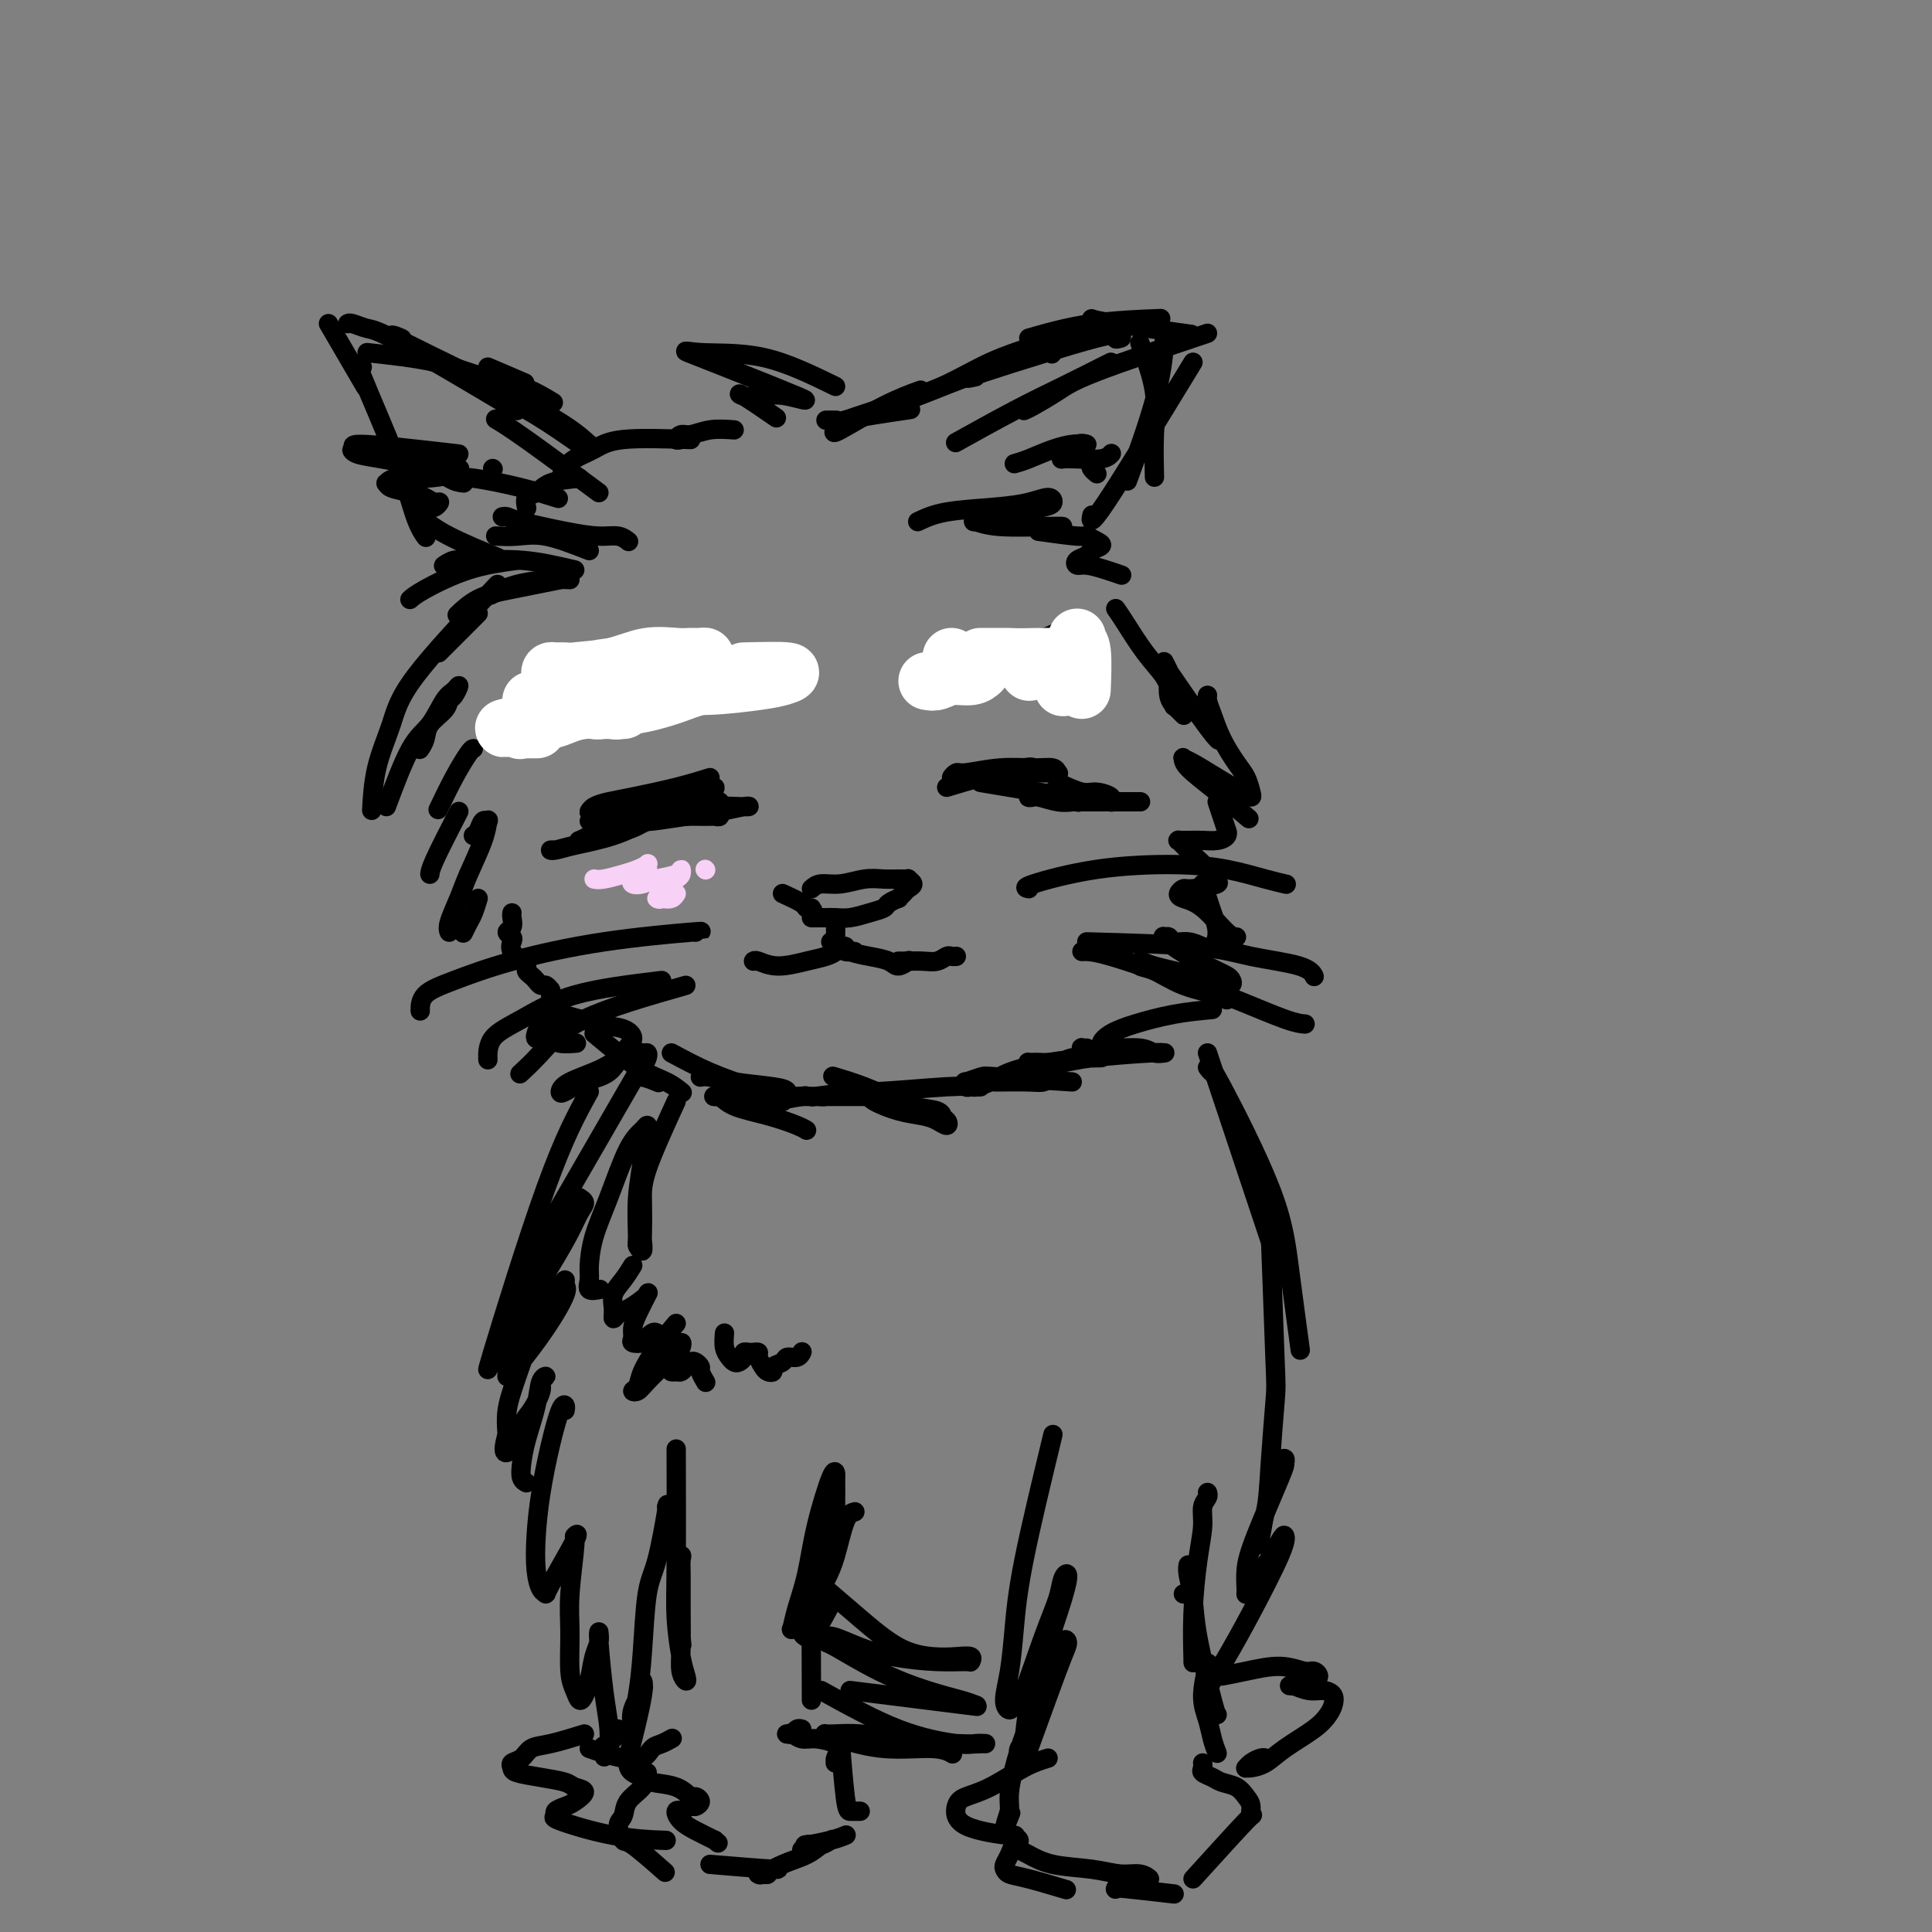 <svg viewBox='0 0 400 400' version='1.1' xmlns='http://www.w3.org/2000/svg' xmlns:xlink='http://www.w3.org/1999/xlink'><rect x="0" y="0" width="400" height="400" fill="#808080" stroke="none"/><g fill='none' stroke='rgb(0,0,0)' stroke-width='4' stroke-linecap='round' stroke-linejoin='round'><path d='M173,80c-5.032,-2.457 -10.064,-4.915 -15,-6c-4.936,-1.085 -9.775,-0.799 -13,-1c-3.225,-0.201 -4.835,-0.890 0,1c4.835,1.890 16.117,6.359 20,8c3.883,1.641 0.369,0.455 -2,0c-2.369,-0.455 -3.593,-0.177 -5,0c-1.407,0.177 -2.996,0.254 -4,0c-1.004,-0.254 -1.424,-0.838 0,0c1.424,0.838 4.693,3.096 6,4c1.307,0.904 0.654,0.452 0,0'/><path d='M152,89c-1.711,-0.121 -3.421,-0.243 -5,0c-1.579,0.243 -3.025,0.850 -4,1c-0.975,0.150 -1.478,-0.156 -2,0c-0.522,0.156 -1.064,0.773 -1,1c0.064,0.227 0.732,0.065 1,0c0.268,-0.065 0.134,-0.032 0,0'/><path d='M143,91c-5.345,-0.178 -10.690,-0.356 -14,0c-3.310,0.356 -4.586,1.244 -6,2c-1.414,0.756 -2.967,1.378 -4,2c-1.033,0.622 -1.547,1.244 -2,2c-0.453,0.756 -0.844,1.644 -1,2c-0.156,0.356 -0.078,0.178 0,0'/><path d='M120,99c-2.257,0.211 -4.514,0.421 -6,1c-1.486,0.579 -2.203,1.526 -3,2c-0.797,0.474 -1.676,0.474 -2,1c-0.324,0.526 -0.093,1.579 0,2c0.093,0.421 0.046,0.211 0,0'/><path d='M104,107c0.307,-0.061 0.613,-0.123 1,0c0.387,0.123 0.853,0.429 3,1c2.147,0.571 5.973,1.407 9,2c3.027,0.593 5.255,0.942 7,1c1.745,0.058 3.008,-0.177 4,0c0.992,0.177 1.712,0.765 2,1c0.288,0.235 0.144,0.118 0,0'/><path d='M122,114c-3.244,-1.268 -6.488,-2.536 -9,-3c-2.512,-0.464 -4.292,-0.125 -6,0c-1.708,0.125 -3.345,0.036 -4,0c-0.655,-0.036 -0.327,-0.018 0,0'/><path d='M119,118c-3.622,-0.853 -7.244,-1.707 -11,-2c-3.756,-0.293 -7.646,-0.027 -10,0c-2.354,0.027 -3.172,-0.185 -4,0c-0.828,0.185 -1.665,0.767 -2,1c-0.335,0.233 -0.167,0.116 0,0'/><path d='M116,120c-3.554,0.708 -7.107,1.417 -10,2c-2.893,0.583 -5.125,1.042 -7,2c-1.875,0.958 -3.393,2.417 -4,3c-0.607,0.583 -0.304,0.292 0,0'/><path d='M118,120c-1.048,-0.054 -2.095,-0.107 -4,0c-1.905,0.107 -4.667,0.375 -7,1c-2.333,0.625 -4.238,1.607 -5,2c-0.762,0.393 -0.381,0.196 0,0'/><path d='M107,116c-3.298,0.452 -6.595,0.905 -10,2c-3.405,1.095 -6.917,2.833 -9,4c-2.083,1.167 -2.738,1.762 -3,2c-0.262,0.238 -0.131,0.119 0,0'/><path d='M124,102c-5.667,-4.200 -11.333,-8.400 -15,-11c-3.667,-2.600 -5.333,-3.600 -6,-4c-0.667,-0.400 -0.333,-0.200 0,0'/><path d='M120,92c-2.905,-2.030 -5.810,-4.060 -9,-6c-3.190,-1.940 -6.667,-3.792 -9,-5c-2.333,-1.208 -3.524,-1.774 -4,-2c-0.476,-0.226 -0.238,-0.113 0,0'/><path d='M122,92c-2.150,-1.939 -4.300,-3.879 -12,-8c-7.700,-4.121 -20.951,-10.424 -26,-13c-5.049,-2.576 -1.898,-1.424 -1,-1c0.898,0.424 -0.458,0.121 -1,0c-0.542,-0.121 -0.271,-0.061 0,0'/><path d='M107,85c-9.434,-5.608 -18.868,-11.215 -24,-14c-5.132,-2.785 -5.963,-2.746 -7,-3c-1.037,-0.254 -2.279,-0.799 -3,-1c-0.721,-0.201 -0.920,-0.057 -1,0c-0.080,0.057 -0.040,0.029 0,0'/><path d='M68,67c2.917,5.000 5.833,10.000 7,12c1.167,2.000 0.583,1.000 0,0'/><path d='M75,76c-0.687,-0.748 -1.375,-1.496 0,2c1.375,3.496 4.812,11.236 7,17c2.188,5.764 3.128,9.552 4,12c0.872,2.448 1.678,3.557 2,4c0.322,0.443 0.161,0.222 0,0'/><path d='M96,100c-0.890,-0.105 -1.780,-0.211 -3,-1c-1.220,-0.789 -2.770,-2.263 -4,-3c-1.230,-0.737 -2.139,-0.737 -3,-1c-0.861,-0.263 -1.675,-0.789 -2,-1c-0.325,-0.211 -0.163,-0.105 0,0'/><path d='M95,94c-8.371,-0.965 -16.741,-1.930 -20,-2c-3.259,-0.070 -1.406,0.756 -1,1c0.406,0.244 -0.636,-0.093 -1,0c-0.364,0.093 -0.052,0.617 1,1c1.052,0.383 2.842,0.624 5,1c2.158,0.376 4.684,0.888 7,1c2.316,0.112 4.421,-0.176 6,0c1.579,0.176 2.630,0.817 3,1c0.370,0.183 0.057,-0.090 0,0c-0.057,0.090 0.142,0.545 -1,1c-1.142,0.455 -3.626,0.909 -6,1c-2.374,0.091 -4.638,-0.183 -6,0c-1.362,0.183 -1.823,0.822 -2,1c-0.177,0.178 -0.069,-0.106 0,0c0.069,0.106 0.100,0.602 1,1c0.900,0.398 2.669,0.699 4,1c1.331,0.301 2.224,0.602 3,1c0.776,0.398 1.434,0.894 2,1c0.566,0.106 1.042,-0.178 1,0c-0.042,0.178 -0.600,0.818 -1,1c-0.400,0.182 -0.643,-0.095 -1,0c-0.357,0.095 -0.828,0.562 -1,1c-0.172,0.438 -0.046,0.849 0,1c0.046,0.151 0.013,0.043 0,0c-0.013,-0.043 -0.007,-0.022 0,0'/><path d='M87,107c1.533,1.244 3.067,2.489 6,4c2.933,1.511 7.267,3.289 9,4c1.733,0.711 0.867,0.356 0,0'/><path d='M93,99c1.190,-0.167 2.381,-0.333 5,0c2.619,0.333 6.667,1.167 10,2c3.333,0.833 5.952,1.667 7,2c1.048,0.333 0.524,0.167 0,0'/><path d='M102,97c0.000,0.000 0.100,0.100 0.1,0.1'/><path d='M171,87c0.833,0.000 1.667,0.000 2,0c0.333,0.000 0.167,0.000 0,0'/><path d='M173,88c0.667,0.054 1.333,0.107 1,0c-0.333,-0.107 -1.667,-0.375 1,-1c2.667,-0.625 9.333,-1.607 12,-2c2.667,-0.393 1.333,-0.196 0,0'/><path d='M76,73c4.979,0.542 9.959,1.085 14,2c4.041,0.915 7.145,2.204 10,3c2.855,0.796 5.461,1.099 8,2c2.539,0.901 5.011,2.400 6,3c0.989,0.600 0.494,0.300 0,0'/><path d='M101,76c2.917,1.250 5.833,2.500 7,3c1.167,0.500 0.583,0.250 0,0'/><path d='M173,89c-0.387,0.476 -0.774,0.952 1,0c1.774,-0.952 5.708,-3.333 9,-5c3.292,-1.667 5.940,-2.619 7,-3c1.060,-0.381 0.530,-0.190 0,0'/><path d='M175,87c2.797,-0.943 5.595,-1.885 9,-3c3.405,-1.115 7.418,-2.402 11,-4c3.582,-1.598 6.734,-3.507 10,-5c3.266,-1.493 6.648,-2.569 8,-3c1.352,-0.431 0.676,-0.215 0,0'/><path d='M185,84c11.800,-4.644 23.600,-9.289 29,-11c5.400,-1.711 4.400,-0.489 4,0c-0.400,0.489 -0.200,0.244 0,0'/><path d='M202,78c-1.646,0.370 -3.292,0.740 2,-1c5.292,-1.740 17.522,-5.590 23,-7c5.478,-1.410 4.206,-0.380 4,0c-0.206,0.380 0.656,0.108 1,0c0.344,-0.108 0.172,-0.054 0,0'/><path d='M213,70c4.044,-1.156 8.089,-2.311 13,-3c4.911,-0.689 10.689,-0.911 13,-1c2.311,-0.089 1.156,-0.044 0,0'/><path d='M226,66c0.556,0.200 1.111,0.400 5,1c3.889,0.600 11.111,1.600 14,2c2.889,0.400 1.444,0.200 0,0'/><path d='M250,69c-8.951,3.011 -17.901,6.022 -23,8c-5.099,1.978 -6.346,2.922 -8,4c-1.654,1.078 -3.715,2.290 -5,3c-1.285,0.710 -1.796,0.917 -2,1c-0.204,0.083 -0.102,0.041 0,0'/><path d='M230,75c-3.423,1.726 -6.845,3.452 -10,5c-3.155,1.548 -6.042,2.917 -10,5c-3.958,2.083 -8.988,4.881 -11,6c-2.012,1.119 -1.006,0.560 0,0'/><path d='M236,71c1.268,3.446 2.536,6.893 3,10c0.464,3.107 0.125,5.875 0,9c-0.125,3.125 -0.036,6.607 0,8c0.036,1.393 0.018,0.696 0,0'/><path d='M241,69c0.077,0.470 0.155,0.940 0,3c-0.155,2.060 -0.542,5.708 -2,11c-1.458,5.292 -3.988,12.226 -5,15c-1.012,2.774 -0.506,1.387 0,0'/><path d='M247,75c-7.267,11.911 -14.533,23.822 -18,29c-3.467,5.178 -3.133,3.622 -3,3c0.133,-0.622 0.067,-0.311 0,0'/><path d='M190,108c1.586,-0.753 3.172,-1.505 6,-2c2.828,-0.495 6.899,-0.732 10,-1c3.101,-0.268 5.233,-0.566 7,-1c1.767,-0.434 3.169,-1.003 4,-1c0.831,0.003 1.091,0.579 1,1c-0.091,0.421 -0.535,0.686 -2,1c-1.465,0.314 -3.952,0.676 -6,1c-2.048,0.324 -3.656,0.609 -5,1c-1.344,0.391 -2.423,0.889 -3,1c-0.577,0.111 -0.652,-0.167 0,0c0.652,0.167 2.030,0.777 5,1c2.970,0.223 7.530,0.060 10,0c2.470,-0.060 2.848,-0.017 3,0c0.152,0.017 0.076,0.009 0,0'/><path d='M215,110c3.203,0.447 6.406,0.893 8,1c1.594,0.107 1.578,-0.126 2,0c0.422,0.126 1.283,0.611 2,1c0.717,0.389 1.291,0.683 1,1c-0.291,0.317 -1.447,0.659 -2,1c-0.553,0.341 -0.504,0.683 -1,1c-0.496,0.317 -1.537,0.611 -2,1c-0.463,0.389 -0.348,0.875 0,1c0.348,0.125 0.928,-0.111 2,0c1.072,0.111 2.635,0.568 4,1c1.365,0.432 2.533,0.838 3,1c0.467,0.162 0.234,0.081 0,0'/><path d='M210,96c0.810,-0.226 1.620,-0.452 3,-1c1.380,-0.548 3.331,-1.416 5,-2c1.669,-0.584 3.057,-0.882 4,-1c0.943,-0.118 1.440,-0.056 2,0c0.560,0.056 1.181,0.106 1,0c-0.181,-0.106 -1.166,-0.368 -2,0c-0.834,0.368 -1.517,1.368 -2,2c-0.483,0.632 -0.767,0.898 -1,1c-0.233,0.102 -0.416,0.041 0,0c0.416,-0.041 1.431,-0.063 3,0c1.569,0.063 3.692,0.209 5,0c1.308,-0.209 1.802,-0.774 2,-1c0.198,-0.226 0.099,-0.113 0,0'/><path d='M226,96c-0.111,0.311 -0.222,0.622 0,1c0.222,0.378 0.778,0.822 1,1c0.222,0.178 0.111,0.089 0,0'/><path d='M99,127c-0.988,0.988 -1.976,1.976 -3,3c-1.024,1.024 -2.083,2.083 -3,3c-0.917,0.917 -1.690,1.690 -2,2c-0.310,0.310 -0.155,0.155 0,0'/><path d='M103,121c-6.702,7.107 -13.404,14.214 -17,19c-3.596,4.786 -4.088,7.252 -5,10c-0.912,2.748 -2.246,5.778 -3,9c-0.754,3.222 -0.930,6.635 -1,8c-0.070,1.365 -0.035,0.683 0,0'/><path d='M80,167c1.738,-4.644 3.475,-9.289 5,-12c1.525,-2.711 2.836,-3.490 4,-5c1.164,-1.510 2.179,-3.751 3,-5c0.821,-1.249 1.449,-1.506 2,-2c0.551,-0.494 1.027,-1.223 1,-1c-0.027,0.223 -0.556,1.400 -1,2c-0.444,0.600 -0.802,0.623 -1,1c-0.198,0.377 -0.235,1.106 -1,2c-0.765,0.894 -2.257,1.951 -3,3c-0.743,1.049 -0.739,2.090 -1,3c-0.261,0.910 -0.789,1.689 -1,2c-0.211,0.311 -0.106,0.156 0,0'/><path d='M98,155c-0.173,0.036 -0.345,0.071 -1,1c-0.655,0.929 -1.792,2.750 -3,5c-1.208,2.250 -2.488,4.929 -3,6c-0.512,1.071 -0.256,0.536 0,0'/><path d='M95,168c-2.000,3.889 -4.000,7.778 -5,10c-1.000,2.222 -1.000,2.778 -1,3c-0.000,0.222 0.000,0.111 0,0'/><path d='M98,173c0.339,-0.191 0.678,-0.382 1,-1c0.322,-0.618 0.626,-1.663 1,-2c0.374,-0.337 0.816,0.036 1,0c0.184,-0.036 0.108,-0.480 0,0c-0.108,0.480 -0.250,1.884 -1,4c-0.750,2.116 -2.110,4.946 -3,7c-0.890,2.054 -1.311,3.334 -2,5c-0.689,1.666 -1.647,3.718 -2,5c-0.353,1.282 -0.101,1.795 0,2c0.101,0.205 0.050,0.103 0,0'/><path d='M99,186c-0.339,1.101 -0.679,2.202 -1,3c-0.321,0.798 -0.625,1.292 -1,2c-0.375,0.708 -0.821,1.631 -1,2c-0.179,0.369 -0.089,0.185 0,0'/><path d='M106,189c-0.038,0.220 -0.076,0.439 0,1c0.076,0.561 0.267,1.462 0,2c-0.267,0.538 -0.992,0.712 -1,1c-0.008,0.288 0.701,0.689 1,1c0.299,0.311 0.189,0.531 0,1c-0.189,0.469 -0.458,1.186 0,2c0.458,0.814 1.642,1.724 2,2c0.358,0.276 -0.111,-0.081 0,0c0.111,0.081 0.803,0.600 1,1c0.197,0.400 -0.102,0.681 0,1c0.102,0.319 0.606,0.678 1,1c0.394,0.322 0.680,0.608 1,1c0.320,0.392 0.674,0.889 1,1c0.326,0.111 0.623,-0.165 1,0c0.377,0.165 0.835,0.771 1,1c0.165,0.229 0.038,0.081 0,0c-0.038,-0.081 0.015,-0.096 0,0c-0.015,0.096 -0.096,0.302 0,1c0.096,0.698 0.369,1.886 0,3c-0.369,1.114 -1.379,2.153 -2,3c-0.621,0.847 -0.853,1.502 -1,2c-0.147,0.498 -0.208,0.838 0,1c0.208,0.162 0.685,0.147 1,0c0.315,-0.147 0.470,-0.424 1,-1c0.530,-0.576 1.437,-1.450 2,-2c0.563,-0.550 0.781,-0.775 1,-1'/><path d='M116,211c0.928,-0.627 0.747,-0.193 1,0c0.253,0.193 0.939,0.146 1,0c0.061,-0.146 -0.505,-0.389 -1,0c-0.495,0.389 -0.920,1.411 -1,2c-0.080,0.589 0.186,0.746 0,1c-0.186,0.254 -0.823,0.604 -1,1c-0.177,0.396 0.106,0.837 1,1c0.894,0.163 2.398,0.046 3,0c0.602,-0.046 0.301,-0.023 0,0'/><path d='M123,214c3.214,2.679 6.429,5.357 9,7c2.571,1.643 4.500,2.250 6,3c1.500,0.750 2.571,1.643 3,2c0.429,0.357 0.214,0.179 0,0'/><path d='M145,223c0.496,-0.089 0.992,-0.177 2,0c1.008,0.177 2.526,0.621 5,1c2.474,0.379 5.902,0.694 8,1c2.098,0.306 2.864,0.604 3,1c0.136,0.396 -0.358,0.892 -1,1c-0.642,0.108 -1.432,-0.171 -2,0c-0.568,0.171 -0.915,0.792 -1,1c-0.085,0.208 0.091,0.004 0,0c-0.091,-0.004 -0.447,0.191 1,0c1.447,-0.191 4.699,-0.769 6,-1c1.301,-0.231 0.650,-0.116 0,0'/><path d='M231,126c0.497,0.712 0.995,1.424 2,3c1.005,1.576 2.519,4.018 4,6c1.481,1.982 2.929,3.506 4,5c1.071,1.494 1.766,2.959 2,4c0.234,1.041 0.007,1.660 0,2c-0.007,0.340 0.207,0.402 0,0c-0.207,-0.402 -0.836,-1.267 -1,-2c-0.164,-0.733 0.138,-1.334 0,-2c-0.138,-0.666 -0.717,-1.399 -1,-2c-0.283,-0.601 -0.269,-1.072 0,-1c0.269,0.072 0.793,0.688 1,1c0.207,0.312 0.098,0.322 0,1c-0.098,0.678 -0.184,2.024 0,3c0.184,0.976 0.637,1.581 1,2c0.363,0.419 0.636,0.651 1,1c0.364,0.349 0.818,0.814 1,1c0.182,0.186 0.091,0.093 0,0'/><path d='M241,137c0.448,0.871 0.895,1.741 1,2c0.105,0.259 -0.133,-0.094 2,3c2.133,3.094 6.638,9.634 8,11c1.362,1.366 -0.420,-2.441 -1,-4c-0.580,-1.559 0.043,-0.869 0,-1c-0.043,-0.131 -0.753,-1.082 -1,-2c-0.247,-0.918 -0.032,-1.802 0,-2c0.032,-0.198 -0.118,0.292 0,1c0.118,0.708 0.504,1.636 1,3c0.496,1.364 1.100,3.165 2,5c0.900,1.835 2.094,3.706 3,5c0.906,1.294 1.525,2.013 2,3c0.475,0.987 0.808,2.244 1,3c0.192,0.756 0.244,1.012 0,1c-0.244,-0.012 -0.783,-0.291 -2,-1c-1.217,-0.709 -3.111,-1.846 -5,-3c-1.889,-1.154 -3.771,-2.323 -5,-3c-1.229,-0.677 -1.803,-0.860 -2,-1c-0.197,-0.140 -0.017,-0.236 0,0c0.017,0.236 -0.129,0.806 1,2c1.129,1.194 3.535,3.014 6,5c2.465,1.986 4.990,4.139 6,5c1.010,0.861 0.505,0.431 0,0'/><path d='M252,166c0.856,2.558 1.713,5.116 2,6c0.287,0.884 0.005,0.093 0,0c-0.005,-0.093 0.268,0.511 0,1c-0.268,0.489 -1.077,0.863 -2,1c-0.923,0.137 -1.961,0.036 -3,0c-1.039,-0.036 -2.080,-0.007 -3,0c-0.920,0.007 -1.720,-0.007 -2,0c-0.280,0.007 -0.040,0.036 0,0c0.040,-0.036 -0.121,-0.136 0,0c0.121,0.136 0.524,0.508 1,1c0.476,0.492 1.024,1.102 2,2c0.976,0.898 2.378,2.082 3,3c0.622,0.918 0.464,1.569 1,2c0.536,0.431 1.766,0.640 1,1c-0.766,0.360 -3.529,0.870 -5,1c-1.471,0.130 -1.649,-0.119 -2,0c-0.351,0.119 -0.875,0.606 -1,1c-0.125,0.394 0.149,0.694 1,1c0.851,0.306 2.280,0.618 4,2c1.720,1.382 3.732,3.834 5,5c1.268,1.166 1.791,1.048 2,1c0.209,-0.048 0.105,-0.024 0,0'/><path d='M249,183c0.345,1.026 0.690,2.052 1,3c0.310,0.948 0.586,1.819 1,3c0.414,1.181 0.966,2.671 1,4c0.034,1.329 -0.449,2.496 -1,3c-0.551,0.504 -1.170,0.346 -2,0c-0.830,-0.346 -1.869,-0.879 -3,-1c-1.131,-0.121 -2.352,0.169 -3,0c-0.648,-0.169 -0.722,-0.796 -1,-1c-0.278,-0.204 -0.758,0.015 -1,0c-0.242,-0.015 -0.244,-0.264 0,0c0.244,0.264 0.734,1.040 2,2c1.266,0.960 3.307,2.105 5,3c1.693,0.895 3.037,1.540 4,2c0.963,0.460 1.545,0.733 2,1c0.455,0.267 0.784,0.526 1,1c0.216,0.474 0.319,1.164 -1,1c-1.319,-0.164 -4.059,-1.181 -7,-2c-2.941,-0.819 -6.082,-1.439 -8,-2c-1.918,-0.561 -2.612,-1.062 -3,-1c-0.388,0.062 -0.468,0.686 0,1c0.468,0.314 1.485,0.319 3,1c1.515,0.681 3.530,2.038 6,3c2.470,0.962 5.396,1.528 7,2c1.604,0.472 1.887,0.849 2,1c0.113,0.151 0.057,0.075 0,0'/><path d='M251,209c-2.609,0.243 -5.219,0.486 -8,1c-2.781,0.514 -5.734,1.300 -8,2c-2.266,0.700 -3.845,1.316 -5,2c-1.155,0.684 -1.885,1.437 -2,2c-0.115,0.563 0.386,0.936 2,1c1.614,0.064 4.341,-0.180 6,0c1.659,0.180 2.251,0.783 3,1c0.749,0.217 1.657,0.048 2,0c0.343,-0.048 0.121,0.025 0,0c-0.121,-0.025 -0.143,-0.149 -3,0c-2.857,0.149 -8.550,0.572 -12,1c-3.450,0.428 -4.656,0.861 -6,1c-1.344,0.139 -2.827,-0.015 -3,0c-0.173,0.015 0.963,0.200 2,0c1.037,-0.200 1.976,-0.786 3,-1c1.024,-0.214 2.132,-0.055 3,0c0.868,0.055 1.495,0.006 2,0c0.505,-0.006 0.887,0.029 1,0c0.113,-0.029 -0.044,-0.123 -2,0c-1.956,0.123 -5.712,0.464 -9,1c-3.288,0.536 -6.108,1.267 -8,2c-1.892,0.733 -2.856,1.466 -4,2c-1.144,0.534 -2.470,0.867 -3,1c-0.530,0.133 -0.265,0.067 0,0'/><path d='M222,224c-5.978,-0.390 -11.957,-0.780 -15,-1c-3.043,-0.220 -3.152,-0.269 -4,0c-0.848,0.269 -2.435,0.857 -3,1c-0.565,0.143 -0.109,-0.158 0,0c0.109,0.158 -0.130,0.775 0,1c0.130,0.225 0.628,0.059 1,0c0.372,-0.059 0.618,-0.012 1,0c0.382,0.012 0.902,-0.012 1,0c0.098,0.012 -0.224,0.060 -1,0c-0.776,-0.060 -2.006,-0.226 -6,0c-3.994,0.226 -10.753,0.846 -14,1c-3.247,0.154 -2.983,-0.158 -5,0c-2.017,0.158 -6.317,0.788 -8,1c-1.683,0.212 -0.751,0.008 0,0c0.751,-0.008 1.319,0.180 2,0c0.681,-0.180 1.473,-0.728 3,-1c1.527,-0.272 3.789,-0.269 5,0c1.211,0.269 1.371,0.804 2,1c0.629,0.196 1.726,0.052 2,0c0.274,-0.052 -0.274,-0.014 -2,0c-1.726,0.014 -4.631,0.004 -9,0c-4.369,-0.004 -10.202,-0.001 -14,0c-3.798,0.001 -5.561,0.000 -7,0c-1.439,-0.000 -2.554,-0.000 -3,0c-0.446,0.000 -0.223,0.000 0,0'/><path d='M113,209c4.156,1.199 8.311,2.398 11,3c2.689,0.602 3.910,0.608 5,1c1.090,0.392 2.047,1.170 2,2c-0.047,0.830 -1.099,1.712 -2,3c-0.901,1.288 -1.651,2.981 -3,4c-1.349,1.019 -3.296,1.365 -5,2c-1.704,0.635 -3.166,1.560 -4,2c-0.834,0.440 -1.040,0.395 -1,0c0.040,-0.395 0.326,-1.140 2,-2c1.674,-0.860 4.736,-1.836 7,-3c2.264,-1.164 3.728,-2.517 5,-3c1.272,-0.483 2.351,-0.097 3,0c0.649,0.097 0.868,-0.094 1,0c0.132,0.094 0.176,0.474 0,1c-0.176,0.526 -0.572,1.199 -1,2c-0.428,0.801 -0.888,1.730 -1,2c-0.112,0.270 0.124,-0.120 1,0c0.876,0.120 2.393,0.748 3,1c0.607,0.252 0.303,0.126 0,0'/><path d='M140,228c-2.422,5.295 -4.844,10.590 -6,14c-1.156,3.410 -1.046,4.935 -1,7c0.046,2.065 0.027,4.671 0,6c-0.027,1.329 -0.061,1.380 0,2c0.061,0.620 0.216,1.807 0,2c-0.216,0.193 -0.805,-0.609 -1,-1c-0.195,-0.391 0.004,-0.370 0,-2c-0.004,-1.630 -0.211,-4.910 0,-8c0.211,-3.090 0.839,-5.989 1,-8c0.161,-2.011 -0.147,-3.135 0,-4c0.147,-0.865 0.749,-1.472 1,-2c0.251,-0.528 0.152,-0.975 0,-1c-0.152,-0.025 -0.356,0.374 -1,1c-0.644,0.626 -1.727,1.480 -3,4c-1.273,2.520 -2.735,6.707 -4,10c-1.265,3.293 -2.331,5.691 -3,8c-0.669,2.309 -0.939,4.527 -1,6c-0.061,1.473 0.087,2.199 0,3c-0.087,0.801 -0.408,1.677 0,2c0.408,0.323 1.545,0.092 2,0c0.455,-0.092 0.227,-0.046 0,0'/><path d='M132,222c-9.092,15.757 -18.183,31.514 -22,38c-3.817,6.486 -2.359,3.700 -2,4c0.359,0.300 -0.382,3.685 -1,6c-0.618,2.315 -1.112,3.561 -1,4c0.112,0.439 0.831,0.069 1,0c0.169,-0.069 -0.213,0.161 1,-2c1.213,-2.161 4.020,-6.712 6,-10c1.980,-3.288 3.132,-5.314 4,-7c0.868,-1.686 1.453,-3.034 2,-4c0.547,-0.966 1.057,-1.551 1,-2c-0.057,-0.449 -0.681,-0.762 -1,-1c-0.319,-0.238 -0.334,-0.400 -2,2c-1.666,2.400 -4.982,7.361 -7,11c-2.018,3.639 -2.737,5.956 -3,8c-0.263,2.044 -0.071,3.816 0,5c0.071,1.184 0.019,1.780 0,2c-0.019,0.220 -0.005,0.063 0,0c0.005,-0.063 0.003,-0.031 0,0'/><path d='M122,226c-2.561,4.633 -5.122,9.265 -9,20c-3.878,10.735 -9.072,27.571 -11,34c-1.928,6.429 -0.590,2.449 0,1c0.590,-1.449 0.430,-0.368 1,-1c0.570,-0.632 1.868,-2.976 3,-6c1.132,-3.024 2.098,-6.728 3,-9c0.902,-2.272 1.742,-3.112 2,-4c0.258,-0.888 -0.064,-1.823 0,-2c0.064,-0.177 0.515,0.404 0,2c-0.515,1.596 -1.995,4.207 -3,7c-1.005,2.793 -1.535,5.766 -2,8c-0.465,2.234 -0.866,3.727 -1,5c-0.134,1.273 -0.000,2.324 0,3c0.000,0.676 -0.133,0.977 0,1c0.133,0.023 0.534,-0.233 2,-2c1.466,-1.767 3.998,-5.045 6,-8c2.002,-2.955 3.473,-5.586 4,-7c0.527,-1.414 0.109,-1.609 0,-2c-0.109,-0.391 0.091,-0.977 0,-1c-0.091,-0.023 -0.473,0.516 -1,1c-0.527,0.484 -1.199,0.911 -2,2c-0.801,1.089 -1.730,2.838 -3,6c-1.270,3.162 -2.880,7.736 -4,11c-1.120,3.264 -1.748,5.218 -2,7c-0.252,1.782 -0.126,3.391 0,5'/><path d='M105,297c-1.604,5.558 0.387,3.451 1,3c0.613,-0.451 -0.152,0.752 0,0c0.152,-0.752 1.222,-3.459 2,-5c0.778,-1.541 1.263,-1.915 2,-3c0.737,-1.085 1.726,-2.880 2,-4c0.274,-1.120 -0.168,-1.564 0,-2c0.168,-0.436 0.945,-0.865 1,-1c0.055,-0.135 -0.613,0.023 -1,1c-0.387,0.977 -0.492,2.773 -1,5c-0.508,2.227 -1.418,4.884 -2,7c-0.582,2.116 -0.836,3.691 -1,5c-0.164,1.309 -0.236,2.352 0,3c0.236,0.648 0.782,0.899 1,1c0.218,0.101 0.109,0.050 0,0'/><path d='M117,292c0.067,-0.389 0.134,-0.777 0,-1c-0.134,-0.223 -0.467,-0.279 -1,1c-0.533,1.279 -1.264,3.894 -2,7c-0.736,3.106 -1.475,6.702 -2,10c-0.525,3.298 -0.836,6.296 -1,9c-0.164,2.704 -0.183,5.112 0,7c0.183,1.888 0.567,3.256 1,4c0.433,0.744 0.916,0.864 1,1c0.084,0.136 -0.230,0.289 1,-2c1.230,-2.289 4.004,-7.018 5,-9c0.996,-1.982 0.213,-1.216 0,-1c-0.213,0.216 0.142,-0.119 0,2c-0.142,2.119 -0.781,6.691 -1,10c-0.219,3.309 -0.017,5.354 0,8c0.017,2.646 -0.150,5.893 0,8c0.150,2.107 0.617,3.074 1,4c0.383,0.926 0.681,1.812 1,2c0.319,0.188 0.660,-0.321 1,-1c0.340,-0.679 0.680,-1.526 1,-3c0.320,-1.474 0.621,-3.573 1,-5c0.379,-1.427 0.836,-2.183 1,-3c0.164,-0.817 0.033,-1.696 0,-2c-0.033,-0.304 0.030,-0.033 0,0c-0.030,0.033 -0.155,-0.174 0,2c0.155,2.174 0.588,6.727 1,10c0.412,3.273 0.803,5.266 1,7c0.197,1.734 0.199,3.210 0,4c-0.199,0.790 -0.600,0.895 -1,1'/><path d='M125,362c0.172,3.407 0.102,0.924 0,0c-0.102,-0.924 -0.237,-0.289 0,0c0.237,0.289 0.847,0.231 1,0c0.153,-0.231 -0.151,-0.636 0,-1c0.151,-0.364 0.759,-0.686 1,-1c0.241,-0.314 0.117,-0.620 0,-1c-0.117,-0.380 -0.227,-0.834 0,-1c0.227,-0.166 0.792,-0.045 1,0c0.208,0.045 0.059,0.013 0,0c-0.059,-0.013 -0.030,-0.006 0,0'/><path d='M122,362c0.923,0.324 1.847,0.648 3,1c1.153,0.352 2.537,0.732 4,1c1.463,0.268 3.005,0.426 4,0c0.995,-0.426 1.442,-1.434 2,-2c0.558,-0.566 1.227,-0.691 2,-1c0.773,-0.309 1.649,-0.803 2,-1c0.351,-0.197 0.175,-0.099 0,0'/><path d='M140,300c0.023,9.111 0.046,18.222 0,24c-0.046,5.778 -0.160,8.224 0,11c0.160,2.776 0.593,5.884 1,8c0.407,2.116 0.789,3.240 1,4c0.211,0.760 0.253,1.154 0,1c-0.253,-0.154 -0.800,-0.857 -1,-2c-0.200,-1.143 -0.052,-2.727 0,-5c0.052,-2.273 0.009,-5.234 0,-8c-0.009,-2.766 0.015,-5.338 0,-7c-0.015,-1.662 -0.070,-2.415 0,-3c0.070,-0.585 0.266,-1.002 0,-1c-0.266,0.002 -0.995,0.424 -1,4c-0.005,3.576 0.713,10.308 1,13c0.287,2.692 0.144,1.346 0,0'/><path d='M138,312c0.172,-0.578 0.345,-1.156 0,1c-0.345,2.156 -1.206,7.047 -2,10c-0.794,2.953 -1.519,3.968 -2,7c-0.481,3.032 -0.717,8.082 -1,12c-0.283,3.918 -0.614,6.702 -1,9c-0.386,2.298 -0.828,4.108 -1,5c-0.172,0.892 -0.074,0.867 0,1c0.074,0.133 0.125,0.423 0,0c-0.125,-0.423 -0.424,-1.560 0,-3c0.424,-1.440 1.571,-3.183 2,-4c0.429,-0.817 0.139,-0.707 0,-1c-0.139,-0.293 -0.126,-0.990 0,-1c0.126,-0.010 0.366,0.666 0,3c-0.366,2.334 -1.338,6.328 -2,9c-0.662,2.672 -1.013,4.024 -1,5c0.013,0.976 0.388,1.576 1,2c0.612,0.424 1.459,0.673 2,1c0.541,0.327 0.777,0.731 2,1c1.223,0.269 3.435,0.402 5,1c1.565,0.598 2.484,1.662 3,2c0.516,0.338 0.628,-0.049 1,0c0.372,0.049 1.005,0.535 1,1c-0.005,0.465 -0.646,0.907 -1,1c-0.354,0.093 -0.419,-0.165 -1,0c-0.581,0.165 -1.678,0.754 -2,1c-0.322,0.246 0.132,0.149 0,0c-0.132,-0.149 -0.850,-0.349 -1,0c-0.150,0.349 0.267,1.248 1,2c0.733,0.752 1.781,1.358 3,2c1.219,0.642 2.610,1.321 4,2'/><path d='M148,381c1.167,1.000 0.583,0.500 0,0'/><path d='M134,367c-0.103,1.010 -0.206,2.019 -1,3c-0.794,0.981 -2.278,1.932 -3,3c-0.722,1.068 -0.683,2.252 -1,3c-0.317,0.748 -0.991,1.060 -1,2c-0.009,0.940 0.647,2.510 1,3c0.353,0.490 0.403,-0.099 2,1c1.597,1.099 4.742,3.885 6,5c1.258,1.115 0.629,0.557 0,0'/><path d='M147,386c5.470,0.453 10.940,0.906 13,1c2.060,0.094 0.709,-0.171 0,0c-0.709,0.171 -0.778,0.780 -1,1c-0.222,0.220 -0.599,0.053 -1,0c-0.401,-0.053 -0.827,0.008 -1,0c-0.173,-0.008 -0.093,-0.086 0,0c0.093,0.086 0.200,0.335 1,0c0.800,-0.335 2.293,-1.254 4,-2c1.707,-0.746 3.629,-1.321 5,-2c1.371,-0.679 2.193,-1.464 3,-2c0.807,-0.536 1.601,-0.824 2,-1c0.399,-0.176 0.403,-0.238 0,0c-0.403,0.238 -1.213,0.778 -2,1c-0.787,0.222 -1.550,0.127 -2,0c-0.450,-0.127 -0.588,-0.285 -1,0c-0.412,0.285 -1.098,1.015 -1,1c0.098,-0.015 0.979,-0.775 1,-1c0.021,-0.225 -0.819,0.084 0,0c0.819,-0.084 3.297,-0.561 5,-1c1.703,-0.439 2.629,-0.840 3,-1c0.371,-0.160 0.185,-0.080 0,0'/><path d='M178,375c0.089,0.000 0.178,0.000 0,0c-0.178,-0.000 -0.622,-0.002 -1,0c-0.378,0.002 -0.690,0.006 -1,0c-0.310,-0.006 -0.619,-0.023 -1,-3c-0.381,-2.977 -0.833,-8.915 -1,-11c-0.167,-2.085 -0.049,-0.318 0,0c0.049,0.318 0.027,-0.815 0,-1c-0.027,-0.185 -0.061,0.577 0,1c0.061,0.423 0.216,0.507 0,1c-0.216,0.493 -0.804,1.393 -1,2c-0.196,0.607 0.000,0.920 0,1c-0.000,0.080 -0.197,-0.072 0,0c0.197,0.072 0.786,0.369 1,0c0.214,-0.369 0.051,-1.404 0,-2c-0.051,-0.596 0.008,-0.752 0,-1c-0.008,-0.248 -0.083,-0.588 -1,-1c-0.917,-0.412 -2.677,-0.895 -4,-1c-1.323,-0.105 -2.208,0.169 -3,0c-0.792,-0.169 -1.492,-0.781 -2,-1c-0.508,-0.219 -0.826,-0.045 -1,0c-0.174,0.045 -0.204,-0.041 0,0c0.204,0.041 0.642,0.207 1,0c0.358,-0.207 0.635,-0.786 1,-1c0.365,-0.214 0.819,-0.061 1,0c0.181,0.061 0.091,0.031 0,0'/><path d='M168,352c-0.031,-7.499 -0.061,-14.997 0,-18c0.061,-3.003 0.214,-1.509 0,-1c-0.214,0.509 -0.794,0.034 -1,0c-0.206,-0.034 -0.037,0.374 0,1c0.037,0.626 -0.058,1.471 0,2c0.058,0.529 0.270,0.743 0,1c-0.270,0.257 -1.022,0.557 -1,1c0.022,0.443 0.819,1.030 1,1c0.181,-0.030 -0.253,-0.677 0,-1c0.253,-0.323 1.192,-0.321 2,-1c0.808,-0.679 1.484,-2.038 2,-3c0.516,-0.962 0.870,-1.526 1,-2c0.130,-0.474 0.035,-0.858 0,-1c-0.035,-0.142 -0.010,-0.040 0,0c0.010,0.040 0.005,0.020 0,0'/><path d='M177,313c-0.663,0.174 -1.327,0.348 -2,2c-0.673,1.652 -1.357,4.782 -2,7c-0.643,2.218 -1.247,3.523 -2,5c-0.753,1.477 -1.656,3.126 -2,4c-0.344,0.874 -0.131,0.973 0,1c0.131,0.027 0.179,-0.017 0,0c-0.179,0.017 -0.583,0.097 0,-2c0.583,-2.097 2.155,-6.370 3,-10c0.845,-3.630 0.963,-6.618 1,-9c0.037,-2.382 -0.006,-4.159 0,-5c0.006,-0.841 0.062,-0.746 0,-1c-0.062,-0.254 -0.241,-0.856 -1,1c-0.759,1.856 -2.099,6.169 -3,10c-0.901,3.831 -1.362,7.181 -2,10c-0.638,2.819 -1.453,5.109 -2,7c-0.547,1.891 -0.827,3.383 -1,4c-0.173,0.617 -0.239,0.358 0,0c0.239,-0.358 0.783,-0.817 1,-1c0.217,-0.183 0.109,-0.092 0,0'/><path d='M171,329c2.231,1.917 4.462,3.833 7,6c2.538,2.167 5.384,4.584 8,6c2.616,1.416 5.003,1.829 7,2c1.997,0.171 3.606,0.099 5,0c1.394,-0.099 2.574,-0.225 3,0c0.426,0.225 0.100,0.801 0,1c-0.100,0.199 0.027,0.022 -1,0c-1.027,-0.022 -3.207,0.112 -6,0c-2.793,-0.112 -6.199,-0.471 -9,-1c-2.801,-0.529 -4.999,-1.228 -7,-2c-2.001,-0.772 -3.807,-1.617 -5,-2c-1.193,-0.383 -1.774,-0.303 -2,0c-0.226,0.303 -0.097,0.830 0,1c0.097,0.170 0.163,-0.017 2,1c1.837,1.017 5.445,3.239 9,5c3.555,1.761 7.056,3.060 10,4c2.944,0.940 5.331,1.522 7,2c1.669,0.478 2.620,0.851 3,1c0.380,0.149 0.190,0.075 0,0'/><path d='M176,350c10.000,1.250 20.000,2.500 24,3c4.000,0.500 2.000,0.250 0,0'/><path d='M218,297c-2.330,9.633 -4.660,19.265 -6,26c-1.340,6.735 -1.691,10.572 -2,14c-0.309,3.428 -0.576,6.447 -1,9c-0.424,2.553 -1.005,4.639 -1,6c0.005,1.361 0.597,1.995 1,2c0.403,0.005 0.619,-0.621 1,-1c0.381,-0.379 0.929,-0.510 2,-3c1.071,-2.490 2.665,-7.338 4,-11c1.335,-3.662 2.412,-6.139 3,-8c0.588,-1.861 0.687,-3.106 1,-4c0.313,-0.894 0.841,-1.438 1,-1c0.159,0.438 -0.052,1.856 -1,5c-0.948,3.144 -2.633,8.013 -4,12c-1.367,3.987 -2.415,7.092 -3,10c-0.585,2.908 -0.706,5.618 -1,7c-0.294,1.382 -0.760,1.436 -1,2c-0.240,0.564 -0.254,1.638 0,2c0.254,0.362 0.777,0.014 1,0c0.223,-0.014 0.148,0.308 1,-2c0.852,-2.308 2.631,-7.246 4,-11c1.369,-3.754 2.326,-6.325 3,-8c0.674,-1.675 1.064,-2.455 1,-3c-0.064,-0.545 -0.581,-0.855 -1,0c-0.419,0.855 -0.739,2.877 -2,6c-1.261,3.123 -3.462,7.348 -5,11c-1.538,3.652 -2.412,6.731 -3,9c-0.588,2.269 -0.889,3.726 -1,5c-0.111,1.274 -0.032,2.364 0,3c0.032,0.636 0.016,0.818 0,1'/><path d='M209,375c-1.857,5.643 -0.500,2.250 0,1c0.500,-1.250 0.143,-0.357 0,0c-0.143,0.357 -0.071,0.179 0,0'/><path d='M217,364c-1.457,0.444 -2.914,0.888 -5,2c-2.086,1.112 -4.803,2.890 -7,4c-2.197,1.110 -3.876,1.550 -5,2c-1.124,0.450 -1.694,0.908 -2,2c-0.306,1.092 -0.348,2.817 2,4c2.348,1.183 7.085,1.825 9,2c1.915,0.175 1.007,-0.118 1,0c-0.007,0.118 0.887,0.647 1,1c0.113,0.353 -0.557,0.529 -1,1c-0.443,0.471 -0.661,1.238 -1,2c-0.339,0.762 -0.801,1.518 -1,2c-0.199,0.482 -0.136,0.690 0,1c0.136,0.310 0.346,0.722 1,1c0.654,0.278 1.753,0.421 4,1c2.247,0.579 5.642,1.594 7,2c1.358,0.406 0.679,0.203 0,0'/><path d='M211,383c0.480,0.218 0.961,0.435 2,1c1.039,0.565 2.637,1.476 5,2c2.363,0.524 5.491,0.661 8,1c2.509,0.339 4.398,0.879 6,1c1.602,0.121 2.916,-0.178 4,0c1.084,0.178 1.938,0.831 2,1c0.062,0.169 -0.667,-0.147 -1,0c-0.333,0.147 -0.271,0.758 -1,1c-0.729,0.242 -2.249,0.116 -3,0c-0.751,-0.116 -0.732,-0.224 -1,0c-0.268,0.224 -0.823,0.778 -1,1c-0.177,0.222 0.025,0.111 0,0c-0.025,-0.111 -0.276,-0.222 2,0c2.276,0.222 7.079,0.778 9,1c1.921,0.222 0.961,0.111 0,0'/><path d='M247,389c4.541,-5.007 9.082,-10.014 11,-12c1.918,-1.986 1.212,-0.952 1,-1c-0.212,-0.048 0.071,-1.179 0,-2c-0.071,-0.821 -0.496,-1.333 -1,-2c-0.504,-0.667 -1.088,-1.488 -2,-2c-0.912,-0.512 -2.153,-0.715 -3,-1c-0.847,-0.285 -1.299,-0.651 -2,-1c-0.701,-0.349 -1.652,-0.681 -2,-1c-0.348,-0.319 -0.094,-0.624 0,-1c0.094,-0.376 0.027,-0.822 0,-1c-0.027,-0.178 -0.013,-0.089 0,0'/><path d='M252,363c-0.348,-0.919 -0.695,-1.837 -1,-3c-0.305,-1.163 -0.566,-2.569 -1,-4c-0.434,-1.431 -1.040,-2.885 -1,-5c0.040,-2.115 0.726,-4.890 1,-6c0.274,-1.110 0.137,-0.555 0,0'/><path d='M252,355c-0.105,-0.002 -0.210,-0.004 -1,-3c-0.790,-2.996 -2.264,-8.985 -3,-13c-0.736,-4.015 -0.733,-6.056 -1,-8c-0.267,-1.944 -0.803,-3.793 -1,-5c-0.197,-1.207 -0.056,-1.774 0,-2c0.056,-0.226 0.028,-0.113 0,0'/><path d='M247,344c0.022,0.312 0.043,0.624 0,-1c-0.043,-1.624 -0.151,-5.184 0,-9c0.151,-3.816 0.562,-7.888 1,-11c0.438,-3.112 0.902,-5.265 1,-7c0.098,-1.735 -0.170,-3.053 0,-4c0.170,-0.947 0.776,-1.524 1,-2c0.224,-0.476 0.064,-0.850 0,-1c-0.064,-0.150 -0.032,-0.075 0,0'/><path d='M245,330c0.000,0.000 0.000,0.000 0,0c0.000,0.000 0.000,0.000 0,0'/><path d='M250,218c3.667,11.000 7.333,22.000 10,30c2.667,8.000 4.333,13.000 5,15c0.667,2.000 0.333,1.000 0,0'/><path d='M250,221c0.471,0.614 0.943,1.228 1,1c0.057,-0.228 -0.300,-1.299 2,3c2.300,4.299 7.256,13.967 10,21c2.744,7.033 3.277,11.432 4,17c0.723,5.568 1.635,12.305 2,15c0.365,2.695 0.182,1.347 0,0'/><path d='M263,255c0.396,10.828 0.792,21.657 1,27c0.208,5.343 0.227,5.202 0,8c-0.227,2.798 -0.698,8.536 -1,13c-0.302,4.464 -0.433,7.655 -1,10c-0.567,2.345 -1.571,3.843 -2,5c-0.429,1.157 -0.284,1.974 0,2c0.284,0.026 0.707,-0.740 1,-2c0.293,-1.260 0.457,-3.013 1,-5c0.543,-1.987 1.467,-4.206 2,-6c0.533,-1.794 0.676,-3.163 1,-4c0.324,-0.837 0.829,-1.141 1,-1c0.171,0.141 0.007,0.727 0,1c-0.007,0.273 0.141,0.232 -1,3c-1.141,2.768 -3.572,8.345 -5,12c-1.428,3.655 -1.852,5.390 -2,7c-0.148,1.610 -0.019,3.097 0,4c0.019,0.903 -0.072,1.221 0,1c0.072,-0.221 0.308,-0.982 1,-2c0.692,-1.018 1.841,-2.291 3,-4c1.159,-1.709 2.326,-3.852 3,-5c0.674,-1.148 0.853,-1.302 1,-1c0.147,0.302 0.263,1.059 -1,4c-1.263,2.941 -3.906,8.067 -6,12c-2.094,3.933 -3.641,6.674 -5,9c-1.359,2.326 -2.531,4.236 -3,5c-0.469,0.764 -0.234,0.382 0,0'/><path d='M170,350c5.508,3.041 11.015,6.083 16,8c4.985,1.917 9.446,2.711 12,3c2.554,0.289 3.200,0.075 4,0c0.800,-0.075 1.755,-0.010 2,0c0.245,0.010 -0.221,-0.036 -1,0c-0.779,0.036 -1.873,0.153 -5,0c-3.127,-0.153 -8.289,-0.577 -12,-1c-3.711,-0.423 -5.970,-0.844 -8,-1c-2.030,-0.156 -3.829,-0.048 -5,0c-1.171,0.048 -1.713,0.036 -2,0c-0.287,-0.036 -0.318,-0.097 0,0c0.318,0.097 0.986,0.352 3,1c2.014,0.648 5.375,1.689 9,2c3.625,0.311 7.514,-0.109 10,0c2.486,0.109 3.567,0.745 4,1c0.433,0.255 0.216,0.127 0,0'/><path d='M121,359c-2.550,0.786 -5.100,1.573 -7,2c-1.900,0.427 -3.150,0.496 -4,1c-0.850,0.504 -1.299,1.445 -2,2c-0.701,0.555 -1.652,0.726 -2,1c-0.348,0.274 -0.092,0.651 0,1c0.092,0.349 0.020,0.670 1,1c0.980,0.330 3.013,0.670 5,1c1.987,0.330 3.928,0.652 5,1c1.072,0.348 1.274,0.723 2,1c0.726,0.277 1.975,0.456 2,1c0.025,0.544 -1.175,1.453 -2,2c-0.825,0.547 -1.275,0.731 -2,1c-0.725,0.269 -1.723,0.622 -2,1c-0.277,0.378 0.169,0.781 0,1c-0.169,0.219 -0.953,0.255 1,1c1.953,0.745 6.641,2.201 11,3c4.359,0.799 8.388,0.943 10,1c1.612,0.057 0.806,0.029 0,0'/><path d='M253,347c1.458,-0.277 2.917,-0.555 5,-1c2.083,-0.445 4.791,-1.059 7,-1c2.209,0.059 3.921,0.790 5,1c1.079,0.210 1.527,-0.101 2,0c0.473,0.101 0.973,0.616 1,1c0.027,0.384 -0.419,0.639 -1,1c-0.581,0.361 -1.296,0.828 -2,1c-0.704,0.172 -1.395,0.050 -2,0c-0.605,-0.050 -1.123,-0.028 -1,0c0.123,0.028 0.888,0.062 1,0c0.112,-0.062 -0.428,-0.221 0,0c0.428,0.221 1.825,0.821 3,1c1.175,0.179 2.127,-0.063 3,0c0.873,0.063 1.669,0.432 2,1c0.331,0.568 0.199,1.336 0,2c-0.199,0.664 -0.466,1.225 -1,2c-0.534,0.775 -1.334,1.762 -3,3c-1.666,1.238 -4.198,2.725 -6,4c-1.802,1.275 -2.873,2.339 -4,3c-1.127,0.661 -2.310,0.919 -3,1c-0.690,0.081 -0.889,-0.017 -1,0c-0.111,0.017 -0.135,0.148 0,0c0.135,-0.148 0.428,-0.576 1,-1c0.572,-0.424 1.423,-0.845 2,-1c0.577,-0.155 0.879,-0.044 1,0c0.121,0.044 0.060,0.022 0,0'/><path d='M139,218c2.611,1.403 5.222,2.807 8,4c2.778,1.193 5.724,2.177 8,3c2.276,0.823 3.881,1.485 5,2c1.119,0.515 1.750,0.884 2,1c0.250,0.116 0.118,-0.022 0,0c-0.118,0.022 -0.222,0.202 -1,0c-0.778,-0.202 -2.231,-0.788 -4,-1c-1.769,-0.212 -3.856,-0.051 -5,0c-1.144,0.051 -1.347,-0.009 -2,0c-0.653,0.009 -1.755,0.086 -2,0c-0.245,-0.086 0.369,-0.335 1,0c0.631,0.335 1.280,1.253 3,2c1.720,0.747 4.513,1.324 7,2c2.487,0.676 4.670,1.451 6,2c1.330,0.549 1.809,0.871 2,1c0.191,0.129 0.096,0.064 0,0'/><path d='M173,223c-0.512,-0.152 -1.024,-0.305 0,0c1.024,0.305 3.585,1.067 6,2c2.415,0.933 4.686,2.036 7,3c2.314,0.964 4.673,1.787 6,2c1.327,0.213 1.622,-0.185 2,0c0.378,0.185 0.840,0.954 1,1c0.160,0.046 0.019,-0.629 -1,-1c-1.019,-0.371 -2.914,-0.437 -5,-1c-2.086,-0.563 -4.362,-1.622 -6,-2c-1.638,-0.378 -2.636,-0.074 -3,0c-0.364,0.074 -0.092,-0.083 0,0c0.092,0.083 0.004,0.405 1,1c0.996,0.595 3.077,1.463 5,2c1.923,0.537 3.687,0.743 5,1c1.313,0.257 2.176,0.563 3,1c0.824,0.437 1.610,1.003 2,1c0.390,-0.003 0.385,-0.575 0,-1c-0.385,-0.425 -1.150,-0.702 -2,-1c-0.850,-0.298 -1.784,-0.616 -3,-1c-1.216,-0.384 -2.712,-0.834 -3,-1c-0.288,-0.166 0.632,-0.047 1,0c0.368,0.047 0.184,0.024 0,0'/><path d='M206,224c2.656,-0.024 5.313,-0.048 7,0c1.687,0.048 2.406,0.167 3,0c0.594,-0.167 1.064,-0.619 1,-1c-0.064,-0.381 -0.660,-0.690 -1,-1c-0.340,-0.310 -0.423,-0.619 -1,-1c-0.577,-0.381 -1.648,-0.833 -2,-1c-0.352,-0.167 0.017,-0.049 0,0c-0.017,0.049 -0.418,0.028 0,0c0.418,-0.028 1.657,-0.064 3,0c1.343,0.064 2.791,0.227 4,0c1.209,-0.227 2.177,-0.845 3,-1c0.823,-0.155 1.499,0.154 2,0c0.501,-0.154 0.828,-0.772 1,-1c0.172,-0.228 0.190,-0.065 0,0c-0.190,0.065 -0.588,0.031 -1,0c-0.412,-0.031 -0.839,-0.061 -1,0c-0.161,0.061 -0.057,0.212 0,0c0.057,-0.212 0.067,-0.789 0,-1c-0.067,-0.211 -0.210,-0.057 0,0c0.210,0.057 0.774,0.016 1,0c0.226,-0.016 0.113,-0.008 0,0'/><path d='M116,142c4.661,-0.455 9.321,-0.911 13,-1c3.679,-0.089 6.376,0.187 9,0c2.624,-0.187 5.173,-0.839 7,-1c1.827,-0.161 2.930,0.167 4,0c1.070,-0.167 2.106,-0.830 3,-1c0.894,-0.170 1.644,0.154 2,0c0.356,-0.154 0.317,-0.784 0,-1c-0.317,-0.216 -0.913,-0.017 -1,0c-0.087,0.017 0.336,-0.149 -1,0c-1.336,0.149 -4.431,0.614 -7,1c-2.569,0.386 -4.610,0.692 -7,1c-2.390,0.308 -5.127,0.619 -7,1c-1.873,0.381 -2.881,0.833 -4,1c-1.119,0.167 -2.349,0.048 -3,0c-0.651,-0.048 -0.723,-0.026 -1,0c-0.277,0.026 -0.760,0.056 -1,0c-0.240,-0.056 -0.239,-0.197 0,0c0.239,0.197 0.716,0.732 2,1c1.284,0.268 3.375,0.268 6,0c2.625,-0.268 5.784,-0.803 8,-1c2.216,-0.197 3.490,-0.056 4,0c0.510,0.056 0.255,0.028 0,0'/><path d='M193,138c4.378,-0.754 8.756,-1.509 12,-2c3.244,-0.491 5.354,-0.720 7,-1c1.646,-0.280 2.829,-0.612 4,-1c1.171,-0.388 2.330,-0.832 3,-1c0.670,-0.168 0.852,-0.059 1,0c0.148,0.059 0.264,0.068 0,0c-0.264,-0.068 -0.906,-0.214 -2,0c-1.094,0.214 -2.640,0.789 -4,1c-1.360,0.211 -2.532,0.058 -4,0c-1.468,-0.058 -3.230,-0.019 -4,0c-0.770,0.019 -0.547,0.020 -1,0c-0.453,-0.020 -1.582,-0.062 -2,0c-0.418,0.062 -0.124,0.228 0,0c0.124,-0.228 0.077,-0.851 0,-1c-0.077,-0.149 -0.184,0.174 1,0c1.184,-0.174 3.658,-0.845 6,-1c2.342,-0.155 4.550,0.207 6,0c1.450,-0.207 2.140,-0.984 3,-1c0.860,-0.016 1.890,0.728 3,1c1.110,0.272 2.299,0.073 3,0c0.701,-0.073 0.915,-0.021 1,0c0.085,0.021 0.043,0.010 0,0'/><path d='M196,163c2.497,-0.760 4.995,-1.521 7,-2c2.005,-0.479 3.518,-0.678 5,-1c1.482,-0.322 2.933,-0.767 4,-1c1.067,-0.233 1.752,-0.255 2,0c0.248,0.255 0.061,0.786 0,1c-0.061,0.214 0.006,0.110 -1,0c-1.006,-0.110 -3.083,-0.224 -5,0c-1.917,0.224 -3.673,0.788 -5,1c-1.327,0.212 -2.224,0.072 -3,0c-0.776,-0.072 -1.431,-0.076 -2,0c-0.569,0.076 -1.051,0.231 -1,0c0.051,-0.231 0.637,-0.847 1,-1c0.363,-0.153 0.503,0.159 2,0c1.497,-0.159 4.350,-0.789 7,-1c2.650,-0.211 5.098,-0.004 7,0c1.902,0.004 3.258,-0.195 4,0c0.742,0.195 0.871,0.784 1,1c0.129,0.216 0.258,0.058 0,0c-0.258,-0.058 -0.904,-0.015 -2,0c-1.096,0.015 -2.641,0.004 -4,0c-1.359,-0.004 -2.531,-0.001 -3,0c-0.469,0.001 -0.234,0.001 0,0'/><path d='M203,162c1.984,0.332 3.968,0.663 6,1c2.032,0.337 4.112,0.678 6,1c1.888,0.322 3.584,0.623 5,1c1.416,0.377 2.552,0.829 3,1c0.448,0.171 0.207,0.060 0,0c-0.207,-0.060 -0.380,-0.068 -1,0c-0.620,0.068 -1.686,0.211 -3,0c-1.314,-0.211 -2.876,-0.775 -4,-1c-1.124,-0.225 -1.808,-0.109 -2,0c-0.192,0.109 0.110,0.211 1,0c0.890,-0.211 2.368,-0.736 4,-1c1.632,-0.264 3.418,-0.267 5,0c1.582,0.267 2.960,0.804 4,1c1.040,0.196 1.743,0.053 2,0c0.257,-0.053 0.069,-0.014 0,0c-0.069,0.014 -0.020,0.004 0,0c0.020,-0.004 0.010,-0.002 0,0'/><path d='M219,162c1.866,0.868 3.732,1.735 5,2c1.268,0.265 1.938,-0.073 3,0c1.062,0.073 2.518,0.555 3,1c0.482,0.445 -0.009,0.851 0,1c0.009,0.149 0.518,0.040 0,0c-0.518,-0.040 -2.062,-0.011 -3,0c-0.938,0.011 -1.269,0.003 -2,0c-0.731,-0.003 -1.861,-0.001 -2,0c-0.139,0.001 0.713,0.000 1,0c0.287,-0.000 0.011,-0.000 1,0c0.989,0.000 3.245,0.000 5,0c1.755,-0.000 3.011,-0.000 4,0c0.989,0.000 1.711,0.000 2,0c0.289,-0.000 0.144,-0.000 0,0'/><path d='M149,166c-0.467,-0.122 -0.935,-0.244 -2,0c-1.065,0.244 -2.729,0.854 -4,1c-1.271,0.146 -2.151,-0.171 -3,0c-0.849,0.171 -1.668,0.831 -2,1c-0.332,0.169 -0.177,-0.151 0,0c0.177,0.151 0.377,0.773 1,1c0.623,0.227 1.669,0.057 3,0c1.331,-0.057 2.947,-0.002 4,0c1.053,0.002 1.543,-0.048 2,0c0.457,0.048 0.881,0.194 1,0c0.119,-0.194 -0.067,-0.728 0,-1c0.067,-0.272 0.386,-0.283 -1,0c-1.386,0.283 -4.476,0.860 -7,1c-2.524,0.140 -4.480,-0.159 -6,0c-1.520,0.159 -2.603,0.775 -3,1c-0.397,0.225 -0.107,0.061 0,0c0.107,-0.061 0.031,-0.017 0,0c-0.031,0.017 -0.015,0.009 0,0'/><path d='M147,168c-0.389,0.033 -0.778,0.065 -2,0c-1.222,-0.065 -3.277,-0.228 -5,0c-1.723,0.228 -3.115,0.846 -4,1c-0.885,0.154 -1.264,-0.158 -2,0c-0.736,0.158 -1.829,0.786 -2,1c-0.171,0.214 0.581,0.015 1,0c0.419,-0.015 0.506,0.154 2,0c1.494,-0.154 4.396,-0.630 7,-1c2.604,-0.370 4.911,-0.635 7,-1c2.089,-0.365 3.960,-0.831 5,-1c1.040,-0.169 1.248,-0.042 1,0c-0.248,0.042 -0.951,-0.003 -1,0c-0.049,0.003 0.557,0.053 -1,0c-1.557,-0.053 -5.275,-0.210 -9,0c-3.725,0.210 -7.455,0.788 -10,1c-2.545,0.212 -3.904,0.057 -5,0c-1.096,-0.057 -1.929,-0.015 -2,0c-0.071,0.015 0.620,0.004 1,0c0.380,-0.004 0.448,-0.001 1,0c0.552,0.001 1.586,0.000 2,0c0.414,-0.000 0.207,-0.000 0,0'/><path d='M147,161c-2.069,0.643 -4.137,1.287 -7,2c-2.863,0.713 -6.519,1.497 -9,2c-2.481,0.503 -3.787,0.725 -5,1c-1.213,0.275 -2.332,0.604 -3,1c-0.668,0.396 -0.886,0.858 -1,1c-0.114,0.142 -0.126,-0.038 1,0c1.126,0.038 3.388,0.293 6,0c2.612,-0.293 5.572,-1.133 8,-2c2.428,-0.867 4.324,-1.762 6,-2c1.676,-0.238 3.133,0.180 4,0c0.867,-0.180 1.144,-0.959 1,-1c-0.144,-0.041 -0.708,0.654 -1,1c-0.292,0.346 -0.313,0.341 -3,1c-2.687,0.659 -8.040,1.981 -12,3c-3.960,1.019 -6.528,1.736 -8,2c-1.472,0.264 -1.849,0.075 -2,0c-0.151,-0.075 -0.075,-0.038 0,0'/><path d='M131,168c-1.003,0.249 -2.006,0.497 -3,1c-0.994,0.503 -1.979,1.260 -3,2c-1.021,0.740 -2.078,1.464 -3,2c-0.922,0.536 -1.709,0.884 -2,1c-0.291,0.116 -0.086,-0.001 0,0c0.086,0.001 0.052,0.119 1,0c0.948,-0.119 2.879,-0.476 5,-1c2.121,-0.524 4.434,-1.217 6,-2c1.566,-0.783 2.387,-1.657 3,-2c0.613,-0.343 1.020,-0.155 1,0c-0.020,0.155 -0.465,0.276 -2,1c-1.535,0.724 -4.159,2.050 -7,3c-2.841,0.950 -5.899,1.522 -8,2c-2.101,0.478 -3.243,0.860 -4,1c-0.757,0.140 -1.127,0.038 -1,0c0.127,-0.038 0.751,-0.011 1,0c0.249,0.011 0.125,0.005 0,0'/><path d='M168,184c0.517,-0.453 1.034,-0.906 2,-1c0.966,-0.094 2.382,0.171 4,0c1.618,-0.171 3.437,-0.779 5,-1c1.563,-0.221 2.868,-0.056 4,0c1.132,0.056 2.090,0.004 3,0c0.910,-0.004 1.772,0.040 2,0c0.228,-0.040 -0.178,-0.164 0,0c0.178,0.164 0.939,0.618 1,1c0.061,0.382 -0.579,0.694 -1,1c-0.421,0.306 -0.622,0.607 -1,1c-0.378,0.393 -0.932,0.879 -1,1c-0.068,0.121 0.351,-0.121 0,0c-0.351,0.121 -1.473,0.607 -2,1c-0.527,0.393 -0.459,0.694 -1,1c-0.541,0.306 -1.693,0.618 -3,1c-1.307,0.382 -2.771,0.834 -4,1c-1.229,0.166 -2.224,0.044 -3,0c-0.776,-0.044 -1.332,-0.012 -2,0c-0.668,0.012 -1.449,0.003 -2,0c-0.551,-0.003 -0.872,-0.001 -1,0c-0.128,0.001 -0.064,0.000 0,0'/><path d='M162,185c1.606,0.732 3.211,1.464 4,2c0.789,0.536 0.761,0.876 1,1c0.239,0.124 0.744,0.033 1,0c0.256,-0.033 0.261,-0.009 0,0c-0.261,0.009 -0.789,0.003 -1,0c-0.211,-0.003 -0.106,-0.001 0,0'/><path d='M173,192c0.010,0.642 0.021,1.285 0,2c-0.021,0.715 -0.073,1.503 0,2c0.073,0.497 0.272,0.704 0,1c-0.272,0.296 -1.015,0.682 -2,1c-0.985,0.318 -2.211,0.569 -4,1c-1.789,0.431 -4.139,1.043 -6,1c-1.861,-0.043 -3.232,-0.742 -4,-1c-0.768,-0.258 -0.934,-0.074 -1,0c-0.066,0.074 -0.033,0.037 0,0'/><path d='M172,195c0.216,0.309 0.432,0.618 1,1c0.568,0.382 1.488,0.835 2,1c0.512,0.165 0.617,0.040 1,0c0.383,-0.040 1.045,0.003 1,0c-0.045,-0.003 -0.797,-0.054 -1,0c-0.203,0.054 0.142,0.214 0,0c-0.142,-0.214 -0.773,-0.800 -1,-1c-0.227,-0.200 -0.051,-0.013 0,0c0.051,0.013 -0.023,-0.150 0,0c0.023,0.150 0.143,0.611 1,1c0.857,0.389 2.451,0.707 4,1c1.549,0.293 3.054,0.563 4,1c0.946,0.437 1.331,1.041 2,1c0.669,-0.041 1.620,-0.726 2,-1c0.380,-0.274 0.190,-0.137 0,0'/><path d='M186,199c0.582,0.008 1.164,0.016 2,0c0.836,-0.016 1.926,-0.057 3,0c1.074,0.057 2.130,0.211 3,0c0.870,-0.211 1.553,-0.789 2,-1c0.447,-0.211 0.659,-0.057 1,0c0.341,0.057 0.812,0.016 1,0c0.188,-0.016 0.094,-0.008 0,0'/><path d='M144,193c1.124,-0.133 2.249,-0.266 -1,0c-3.249,0.266 -10.870,0.930 -18,2c-7.130,1.070 -13.767,2.546 -19,4c-5.233,1.454 -9.063,2.884 -12,4c-2.937,1.116 -4.983,1.916 -6,3c-1.017,1.084 -1.005,2.453 -1,3c0.005,0.547 0.002,0.274 0,0'/><path d='M137,203c-6.536,0.791 -13.072,1.582 -18,3c-4.928,1.418 -8.249,3.463 -11,5c-2.751,1.537 -4.933,2.568 -6,4c-1.067,1.432 -1.019,3.266 -1,4c0.019,0.734 0.010,0.367 0,0'/><path d='M213,184c-0.638,-0.118 -1.277,-0.235 1,-1c2.277,-0.765 7.469,-2.177 13,-3c5.531,-0.823 11.402,-1.058 16,-1c4.598,0.058 7.923,0.407 11,1c3.077,0.593 5.905,1.429 8,2c2.095,0.571 3.456,0.877 4,1c0.544,0.123 0.272,0.061 0,0'/><path d='M224,197c1.098,-0.053 2.197,-0.105 6,1c3.803,1.105 10.312,3.368 15,5c4.688,1.632 7.556,2.633 11,4c3.444,1.367 7.466,3.099 10,4c2.534,0.901 3.581,0.972 4,1c0.419,0.028 0.209,0.014 0,0'/><path d='M225,195c8.754,0.241 17.509,0.482 23,1c5.491,0.518 7.719,1.314 11,2c3.281,0.686 7.614,1.262 10,2c2.386,0.738 2.825,1.640 3,2c0.175,0.360 0.088,0.180 0,0'/><path d='M142,204c-7.976,2.286 -15.952,4.571 -21,7c-5.048,2.429 -7.167,5.000 -9,7c-1.833,2.000 -3.381,3.429 -4,4c-0.619,0.571 -0.310,0.286 0,0'/><path d='M140,274c-1.372,1.631 -2.743,3.261 -4,5c-1.257,1.739 -2.399,3.586 -3,5c-0.601,1.414 -0.659,2.394 -1,3c-0.341,0.606 -0.964,0.839 -1,1c-0.036,0.161 0.516,0.251 1,0c0.484,-0.251 0.901,-0.843 2,-2c1.099,-1.157 2.879,-2.877 4,-4c1.121,-1.123 1.583,-1.647 2,-2c0.417,-0.353 0.788,-0.533 1,-1c0.212,-0.467 0.266,-1.221 0,-1c-0.266,0.221 -0.853,1.418 -1,2c-0.147,0.582 0.146,0.549 0,1c-0.146,0.451 -0.730,1.386 -1,2c-0.270,0.614 -0.227,0.907 0,1c0.227,0.093 0.638,-0.014 1,0c0.362,0.014 0.675,0.151 1,0c0.325,-0.151 0.660,-0.589 1,-1c0.340,-0.411 0.683,-0.796 1,-1c0.317,-0.204 0.607,-0.226 1,0c0.393,0.226 0.889,0.700 1,1c0.111,0.300 -0.162,0.427 0,1c0.162,0.573 0.761,1.592 1,2c0.239,0.408 0.120,0.204 0,0'/><path d='M131,262c-0.617,1.001 -1.235,2.002 -2,3c-0.765,0.998 -1.678,1.992 -2,3c-0.322,1.008 -0.051,2.029 0,3c0.051,0.971 -0.116,1.892 0,2c0.116,0.108 0.514,-0.597 1,-1c0.486,-0.403 1.060,-0.504 2,-1c0.940,-0.496 2.245,-1.388 3,-2c0.755,-0.612 0.959,-0.943 1,-1c0.041,-0.057 -0.079,0.159 0,0c0.079,-0.159 0.359,-0.694 0,0c-0.359,0.694 -1.357,2.618 -2,4c-0.643,1.382 -0.929,2.224 -1,3c-0.071,0.776 0.075,1.486 0,2c-0.075,0.514 -0.371,0.830 0,1c0.371,0.170 1.410,0.193 2,0c0.590,-0.193 0.733,-0.601 1,-1c0.267,-0.399 0.659,-0.787 1,-1c0.341,-0.213 0.630,-0.250 1,0c0.370,0.250 0.820,0.786 1,1c0.180,0.214 0.090,0.107 0,0'/><path d='M150,276c-0.089,1.070 -0.177,2.140 0,3c0.177,0.860 0.621,1.509 1,2c0.379,0.491 0.693,0.825 1,1c0.307,0.175 0.607,0.191 1,0c0.393,-0.191 0.880,-0.587 1,-1c0.120,-0.413 -0.126,-0.841 0,-1c0.126,-0.159 0.625,-0.050 1,0c0.375,0.050 0.625,0.041 1,0c0.375,-0.041 0.875,-0.115 1,0c0.125,0.115 -0.126,0.420 0,1c0.126,0.580 0.629,1.435 1,2c0.371,0.565 0.609,0.841 1,1c0.391,0.159 0.934,0.201 1,0c0.066,-0.201 -0.347,-0.646 0,-1c0.347,-0.354 1.452,-0.617 2,-1c0.548,-0.383 0.539,-0.886 1,-1c0.461,-0.114 1.393,0.162 2,0c0.607,-0.162 0.888,-0.760 1,-1c0.112,-0.240 0.056,-0.120 0,0'/><path d='M110,151c3.720,-1.948 7.440,-3.897 10,-5c2.560,-1.103 3.960,-1.362 5,-2c1.040,-0.638 1.720,-1.656 2,-2c0.280,-0.344 0.158,-0.012 0,0c-0.158,0.012 -0.354,-0.294 -1,0c-0.646,0.294 -1.742,1.189 -3,2c-1.258,0.811 -2.678,1.538 -4,2c-1.322,0.462 -2.546,0.660 -3,1c-0.454,0.340 -0.139,0.823 0,1c0.139,0.177 0.101,0.047 0,0c-0.101,-0.047 -0.264,-0.013 1,-1c1.264,-0.987 3.956,-2.997 6,-4c2.044,-1.003 3.441,-1.001 4,-1c0.559,0.001 0.279,0.000 0,0'/><path d='M213,140c0.176,0.000 0.352,0.000 1,0c0.648,-0.000 1.767,-0.000 3,0c1.233,0.000 2.580,0.001 4,0c1.420,-0.001 2.914,-0.003 4,0c1.086,0.003 1.764,0.012 2,0c0.236,-0.012 0.030,-0.046 0,0c-0.030,0.046 0.114,0.170 -1,0c-1.114,-0.170 -3.488,-0.634 -5,-1c-1.512,-0.366 -2.163,-0.634 -3,-1c-0.837,-0.366 -1.860,-0.830 -2,-1c-0.140,-0.170 0.602,-0.046 1,0c0.398,0.046 0.453,0.012 1,0c0.547,-0.012 1.585,-0.004 2,0c0.415,0.004 0.208,0.002 0,0'/></g>
<g fill='none' stroke='rgb(255,255,255)' stroke-width='12' stroke-linecap='round' stroke-linejoin='round'><path d='M114,140c1.376,-0.370 2.753,-0.740 5,-1c2.247,-0.260 5.365,-0.409 8,-1c2.635,-0.591 4.787,-1.623 7,-2c2.213,-0.377 4.488,-0.098 6,0c1.512,0.098 2.263,0.016 3,0c0.737,-0.016 1.462,0.033 2,0c0.538,-0.033 0.889,-0.149 1,0c0.111,0.149 -0.018,0.562 -1,1c-0.982,0.438 -2.816,0.902 -6,1c-3.184,0.098 -7.718,-0.171 -11,0c-3.282,0.171 -5.310,0.781 -7,1c-1.690,0.219 -3.040,0.049 -4,0c-0.960,-0.049 -1.530,0.025 -2,0c-0.470,-0.025 -0.840,-0.150 -1,0c-0.160,0.150 -0.109,0.573 0,1c0.109,0.427 0.277,0.857 1,1c0.723,0.143 2.000,-0.000 5,0c3.000,0.000 7.722,0.144 11,0c3.278,-0.144 5.110,-0.575 7,-1c1.890,-0.425 3.836,-0.843 5,-1c1.164,-0.157 1.544,-0.053 2,0c0.456,0.053 0.986,0.056 1,0c0.014,-0.056 -0.488,-0.170 -1,0c-0.512,0.170 -1.034,0.623 -3,1c-1.966,0.377 -5.375,0.678 -8,1c-2.625,0.322 -4.464,0.663 -6,1c-1.536,0.337 -2.768,0.668 -4,1'/><path d='M124,143c-4.024,1.089 -3.085,1.810 -3,2c0.085,0.190 -0.684,-0.151 -1,0c-0.316,0.151 -0.178,0.795 0,1c0.178,0.205 0.397,-0.027 1,0c0.603,0.027 1.591,0.315 3,0c1.409,-0.315 3.239,-1.234 5,-2c1.761,-0.766 3.451,-1.381 5,-2c1.549,-0.619 2.955,-1.244 4,-2c1.045,-0.756 1.727,-1.645 2,-2c0.273,-0.355 0.136,-0.178 0,0'/><path d='M110,145c0.411,0.008 0.821,0.016 2,0c1.179,-0.016 3.125,-0.057 5,0c1.875,0.057 3.677,0.210 5,0c1.323,-0.210 2.166,-0.784 3,-1c0.834,-0.216 1.661,-0.073 2,0c0.339,0.073 0.192,0.076 0,0c-0.192,-0.076 -0.428,-0.230 -1,0c-0.572,0.230 -1.479,0.845 -2,1c-0.521,0.155 -0.657,-0.151 -1,0c-0.343,0.151 -0.893,0.759 -1,1c-0.107,0.241 0.229,0.116 0,0c-0.229,-0.116 -1.023,-0.224 0,0c1.023,0.224 3.864,0.778 5,1c1.136,0.222 0.568,0.111 0,0'/><path d='M124,146c2.187,0.174 4.373,0.348 7,0c2.627,-0.348 5.694,-1.217 8,-2c2.306,-0.783 3.852,-1.480 6,-2c2.148,-0.520 4.900,-0.863 6,-1c1.100,-0.137 0.550,-0.069 0,0'/><path d='M154,139c3.833,-0.091 7.666,-0.183 9,0c1.334,0.183 0.171,0.640 -1,1c-1.171,0.360 -2.348,0.622 -5,1c-2.652,0.378 -6.778,0.871 -10,1c-3.222,0.129 -5.539,-0.105 -8,0c-2.461,0.105 -5.065,0.549 -7,1c-1.935,0.451 -3.201,0.910 -4,1c-0.799,0.090 -1.130,-0.187 -2,0c-0.870,0.187 -2.279,0.838 -3,1c-0.721,0.162 -0.752,-0.167 -1,0c-0.248,0.167 -0.711,0.829 -1,1c-0.289,0.171 -0.403,-0.150 0,0c0.403,0.150 1.324,0.772 2,1c0.676,0.228 1.106,0.061 2,0c0.894,-0.061 2.250,-0.016 3,0c0.750,0.016 0.893,0.004 1,0c0.107,-0.004 0.178,0.002 0,0c-0.178,-0.002 -0.604,-0.011 -1,0c-0.396,0.011 -0.763,0.040 -2,0c-1.237,-0.040 -3.343,-0.151 -5,0c-1.657,0.151 -2.864,0.562 -4,1c-1.136,0.438 -2.201,0.901 -3,1c-0.799,0.099 -1.330,-0.166 -2,0c-0.670,0.166 -1.477,0.762 -2,1c-0.523,0.238 -0.761,0.119 -1,0'/><path d='M109,150c-8.582,1.641 -3.038,0.244 -1,0c2.038,-0.244 0.571,0.667 0,1c-0.571,0.333 -0.246,0.089 0,0c0.246,-0.089 0.412,-0.024 1,0c0.588,0.024 1.596,0.007 2,0c0.404,-0.007 0.202,-0.003 0,0'/><path d='M192,141c0.611,0.121 1.222,0.242 2,0c0.778,-0.242 1.724,-0.848 3,-1c1.276,-0.152 2.882,0.152 4,0c1.118,-0.152 1.748,-0.758 2,-1c0.252,-0.242 0.126,-0.121 0,0'/><path d='M197,136c0.000,0.000 0.100,0.100 0.1,0.1'/><path d='M203,136c1.796,0.000 3.592,0.000 5,0c1.408,0.000 2.429,0.000 4,0c1.571,0.000 3.692,-0.000 5,0c1.308,0.000 1.802,0.000 2,0c0.198,-0.000 0.099,0.000 0,0'/><path d='M213,139c0.000,0.000 0.100,0.100 0.1,0.1'/><path d='M219,138c0.000,0.000 0.100,0.100 0.1,0.1'/><path d='M219,139c0.417,1.250 0.833,2.500 1,3c0.167,0.500 0.083,0.250 0,0'/><path d='M221,135c0.000,0.000 0.100,0.100 0.1,0.1'/><path d='M223,132c-0.113,0.405 -0.226,0.810 0,1c0.226,0.190 0.792,0.167 1,2c0.208,1.833 0.060,5.524 0,7c-0.060,1.476 -0.030,0.738 0,0'/></g>
<g fill='none' stroke='rgb(248,209,246)' stroke-width='4' stroke-linecap='round' stroke-linejoin='round'><path d='M123,182c0.467,0.090 0.934,0.181 2,0c1.066,-0.181 2.731,-0.633 4,-1c1.269,-0.367 2.141,-0.649 3,-1c0.859,-0.351 1.706,-0.770 2,-1c0.294,-0.230 0.037,-0.269 0,0c-0.037,0.269 0.146,0.846 0,1c-0.146,0.154 -0.622,-0.116 -1,0c-0.378,0.116 -0.658,0.616 -1,1c-0.342,0.384 -0.747,0.650 -1,1c-0.253,0.350 -0.355,0.783 0,1c0.355,0.217 1.167,0.219 2,0c0.833,-0.219 1.685,-0.659 3,-1c1.315,-0.341 3.092,-0.583 4,-1c0.908,-0.417 0.948,-1.008 1,-1c0.052,0.008 0.115,0.615 0,1c-0.115,0.385 -0.407,0.548 -1,1c-0.593,0.452 -1.487,1.194 -2,2c-0.513,0.806 -0.645,1.676 -1,2c-0.355,0.324 -0.932,0.101 -1,0c-0.068,-0.101 0.374,-0.078 1,0c0.626,0.078 1.438,0.213 2,0c0.562,-0.213 0.875,-0.775 1,-1c0.125,-0.225 0.063,-0.112 0,0'/><path d='M146,180c0.000,0.000 0.100,0.100 0.1,0.1'/></g>
</svg>